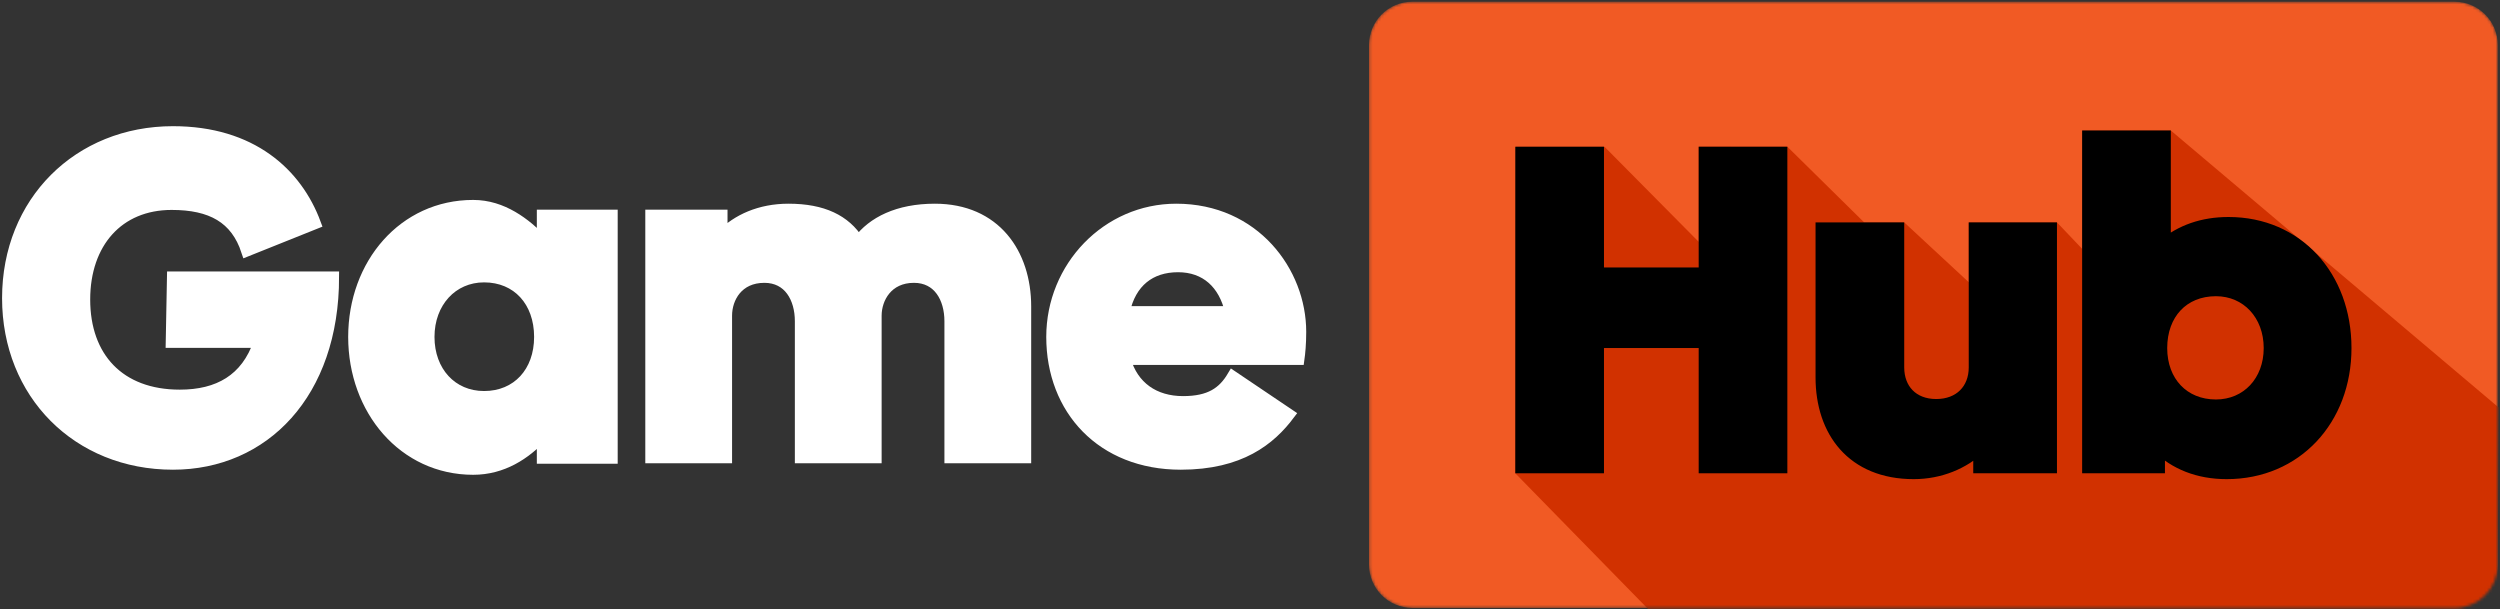 <svg width="866" height="211" viewBox="0 0 866 211" fill="none" xmlns="http://www.w3.org/2000/svg">
<rect x="0" y="0" width="866" height="211" fill="#333333" stroke="none"/>
<g clip-path="url(#clip0_94_273)">
<path d="M59.916 46.089C86.701 46.089 102.171 60.133 108.662 77.162L85.755 86.339C83.822 80.757 80.733 76.773 76.425 74.177C72.001 71.512 66.343 70.342 59.443 70.342C50.104 70.342 42.445 73.708 37.124 79.597C31.809 85.481 28.866 93.841 28.866 103.767C28.866 113.856 31.889 122.263 37.609 128.15C43.331 134.04 51.7 137.352 62.278 137.352C69.035 137.352 74.885 135.98 79.613 132.958C84.347 129.931 87.914 125.277 90.15 118.794L90.378 118.131H59.795L60.206 96.42H115.079C114.98 116.306 108.986 132.231 99.185 143.204C89.305 154.265 75.527 160.327 59.916 160.327C27.125 160.327 3.096 136.099 3.096 103.288C3.096 70.158 27.439 46.089 59.916 46.089Z" fill="white" stroke="white"/>
<path d="M163.903 71.635C173.927 71.635 181.675 77.765 187.483 83.66L188.339 84.528V75.018H211.589V158.249H188.339V149.81L187.473 150.735C181.7 156.911 173.95 162.089 163.903 162.089C140.143 162.089 122.989 141.751 122.989 116.713C122.989 91.68 140.139 71.635 163.903 71.635ZM167.683 95.435C156.344 95.435 148.129 104.492 148.129 116.713C148.129 128.937 156.188 137.831 167.683 137.831C173.56 137.831 178.498 135.662 181.966 131.917C185.43 128.174 187.394 122.892 187.394 116.713C187.394 110.455 185.431 105.134 181.967 101.371C178.499 97.605 173.56 95.435 167.683 95.435Z" fill="white" stroke="white"/>
<path d="M323.83 72.94C334.169 72.94 341.899 76.722 347.052 82.735C352.213 88.758 354.824 97.065 354.824 106.164V158.089H329.527V111.279C329.527 107.21 328.526 103.301 326.399 100.395C324.259 97.471 321 95.596 316.587 95.596C311.874 95.596 308.464 97.457 306.242 100.131C304.031 102.79 303.017 106.225 303.017 109.361V158.089H277.719V111.279C277.719 107.21 276.717 103.301 274.591 100.395C272.451 97.471 269.192 95.596 264.779 95.596C260.07 95.596 256.66 97.415 254.435 100.07C252.223 102.711 251.209 106.147 251.209 109.361V158.089H225.911V75.018H249.634V82.61L250.49 81.742C255.589 76.567 263.332 72.94 273.125 72.94C284.976 72.94 292.504 76.729 296.953 83.736L297.342 84.349L297.776 83.767C302.542 77.37 311.193 72.94 323.83 72.94Z" fill="white" stroke="white"/>
<path d="M407.449 72.94C434.22 72.94 450.096 94.414 450.096 114.955C450.096 118.825 449.82 121.854 449.529 124.045H389.152L389.332 124.681C390.698 129.494 393.278 133.23 396.804 135.76C400.327 138.288 404.765 139.59 409.811 139.59C414.512 139.59 418.067 138.781 420.879 137.23C423.544 135.76 425.501 133.645 427.131 131.007L445.938 143.682C442.709 147.89 438.593 151.98 432.862 155.052C426.94 158.224 419.267 160.327 409.024 160.327C395.444 160.327 384.397 155.616 376.745 147.83C369.092 140.041 364.803 129.143 364.803 116.713C364.803 92.681 383.805 72.94 407.449 72.94ZM408.079 91.919C403.184 91.919 398.971 93.265 395.697 95.948C392.423 98.631 390.13 102.617 389.009 107.818L388.879 108.423H426.816L426.675 107.811C425.555 102.938 423.385 98.96 420.239 96.199C417.087 93.434 412.991 91.919 408.079 91.919Z" fill="white" stroke="white"/>
<path d="M115.581 95.92C115.581 136.357 91.409 160.827 59.915 160.827C26.847 160.827 2.596 136.373 2.596 103.288C2.596 69.883 27.162 45.589 59.915 45.589C87.158 45.589 102.847 60.022 109.304 77.444L85.451 87C81.672 75.492 73.143 70.842 59.443 70.842C41.019 70.842 29.366 84.108 29.366 103.767C29.366 123.746 41.334 136.852 62.277 136.852C75.662 136.852 85.268 131.418 89.677 118.631H59.285L59.716 95.92H87.335H115.581Z" fill="white" stroke="white" stroke-width="3.758"/>
<path d="M187.839 74.518H212.089V158.749H187.839V151.077C182.012 157.31 174.139 162.589 163.903 162.589C139.81 162.589 122.489 141.967 122.489 116.713C122.489 91.46 139.81 71.135 163.903 71.135C174.139 71.135 182.012 77.395 187.839 83.309V74.518ZM167.683 137.331C179.178 137.331 186.894 128.86 186.894 116.713C186.894 104.406 179.178 95.935 167.683 95.935C156.66 95.935 148.629 104.726 148.629 116.713C148.629 128.701 156.502 137.331 167.683 137.331Z" fill="white" stroke="white" stroke-width="3.758"/>
<path d="M323.83 72.44C344.774 72.44 355.324 87.784 355.324 106.164V158.589H329.027V111.279C329.027 103.288 325.09 96.095 316.587 96.095C307.453 96.095 303.517 103.288 303.517 109.361V158.589H277.219V111.279C277.219 103.288 273.282 96.095 264.779 96.095C255.646 96.095 251.709 103.128 251.709 109.361V158.589H225.411V74.518H250.134V81.391C255.331 76.116 263.204 72.44 273.125 72.44C285.093 72.44 292.809 76.276 297.375 83.469C302.257 76.915 311.075 72.44 323.83 72.44Z" fill="white" stroke="white" stroke-width="3.758"/>
<path d="M389.813 124.545C392.49 133.975 399.891 139.09 409.811 139.09C419.102 139.09 423.669 135.893 426.976 130.299L446.659 143.565C440.046 152.356 429.653 160.827 409.024 160.827C381.624 160.827 364.303 141.807 364.303 116.713C364.303 92.419 383.514 72.44 407.449 72.44C434.534 72.44 450.596 94.177 450.596 114.955C450.596 119.111 450.281 122.307 449.966 124.545H389.813ZM389.498 107.923H426.188C423.984 98.333 417.685 92.419 408.079 92.419C398.474 92.419 391.702 97.694 389.498 107.923Z" fill="white" stroke="white" stroke-width="3.758"/>
<mask id="mask0_94_273" style="mask-type:luminance" maskUnits="userSpaceOnUse" x="474" y="0" width="392" height="211">
<path d="M850.228 0.589H489.228C480.944 0.589 474.228 7.304 474.228 15.589V195.589C474.228 203.873 480.944 210.589 489.228 210.589H850.228C858.512 210.589 865.228 203.873 865.228 195.589V15.589C865.228 7.304 858.512 0.589 850.228 0.589Z" fill="white"/>
</mask>
<g mask="url(#mask0_94_273)">
<path d="M850.228 0.589H489.228C480.944 0.589 474.228 7.304 474.228 15.589V195.589C474.228 203.873 480.944 210.589 489.228 210.589H850.228C858.512 210.589 865.228 203.873 865.228 195.589V15.589C865.228 7.304 858.512 0.589 850.228 0.589Z" fill="#F15A24"/>
<path d="M865.081 211.481L865.579 141.187L808.479 92.938L751.966 45.204L721.383 45.261L721.345 86.297L712.536 77.04L681.959 77.048L681.976 97.761L659.62 77.033L645.763 77.054L619.138 50.822L588.431 50.814V63.147V83.77L555.805 50.845H525.116L524.904 163.955L571.106 211.18L642.56 211.368L715.618 211.518L865.081 211.481Z" fill="#D13100"/>
<path d="M552.792 53.648V95.476H591.25V53.648H616.314V161.119H591.25V117.731H552.792V161.119H527.728V53.648H552.792Z" fill="black" stroke="black"/>
<path d="M656.797 79.868V127.283C656.797 131.217 658.083 134.665 660.49 137.133C662.899 139.603 666.39 141.049 670.719 141.049C674.968 141.049 678.495 139.644 680.962 137.198C683.429 134.751 684.797 131.301 684.797 127.283V79.868H709.706V161.119H686.358V153.591L685.514 154.389C679.833 159.764 671.84 163.148 662.915 163.148C652.501 163.148 644.723 159.604 639.544 153.814C634.359 148.015 631.732 139.912 631.732 130.717V79.868H656.797Z" fill="black" stroke="black"/>
<path d="M749.143 48.029V86.218L749.964 85.525C755.796 80.615 763.17 77.995 771.961 77.995C795.371 77.995 811.729 96.15 811.729 120.572C811.728 144.985 794.912 163.148 771.336 163.148C761.623 163.148 753.792 159.914 747.962 154.237L747.113 153.411V161.119H724.078V48.029H749.143ZM767.591 99.782C761.691 99.782 756.756 101.898 753.297 105.578C749.841 109.255 747.895 114.457 747.895 120.572C747.895 126.614 749.883 131.776 753.357 135.432C756.834 139.089 761.768 141.206 767.591 141.206C778.821 141.206 786.976 132.525 786.977 120.572C786.977 108.626 778.826 99.782 767.591 99.782Z" fill="black" stroke="black"/>
<path d="M590.75 53.148H616.814V161.619H590.75V118.231H553.292V161.619H527.228V53.148H553.292V94.976H590.75V53.148Z" fill="black" stroke="black" stroke-width="4.653"/>
<path d="M684.297 79.368H710.206V161.619H685.858V154.752C680.083 160.215 671.968 163.648 662.915 163.648C641.845 163.648 631.232 149.29 631.232 130.717V79.368H657.297V127.283C657.297 134.931 662.291 140.549 670.719 140.549C678.991 140.549 684.297 135.087 684.297 127.283V79.368Z" fill="black" stroke="black" stroke-width="4.653"/>
<path d="M771.961 77.495C795.684 77.495 812.228 95.912 812.228 120.572C812.228 145.232 795.216 163.648 771.336 163.648C761.504 163.648 753.544 160.371 747.613 154.596V161.619H723.578V47.529H749.642V85.143C755.573 80.149 763.065 77.495 771.961 77.495ZM767.591 140.706C778.516 140.706 786.476 132.278 786.476 120.572C786.476 108.867 778.516 100.282 767.591 100.282C756.041 100.282 748.394 108.554 748.394 120.572C748.394 132.434 756.197 140.706 767.591 140.706Z" fill="black" stroke="black" stroke-width="4.653"/>
</g>
</g>
<defs>
<clipPath id="clip0_94_273">
<rect width="866" height="211" fill="white"/>
</clipPath>
</defs>
</svg>
